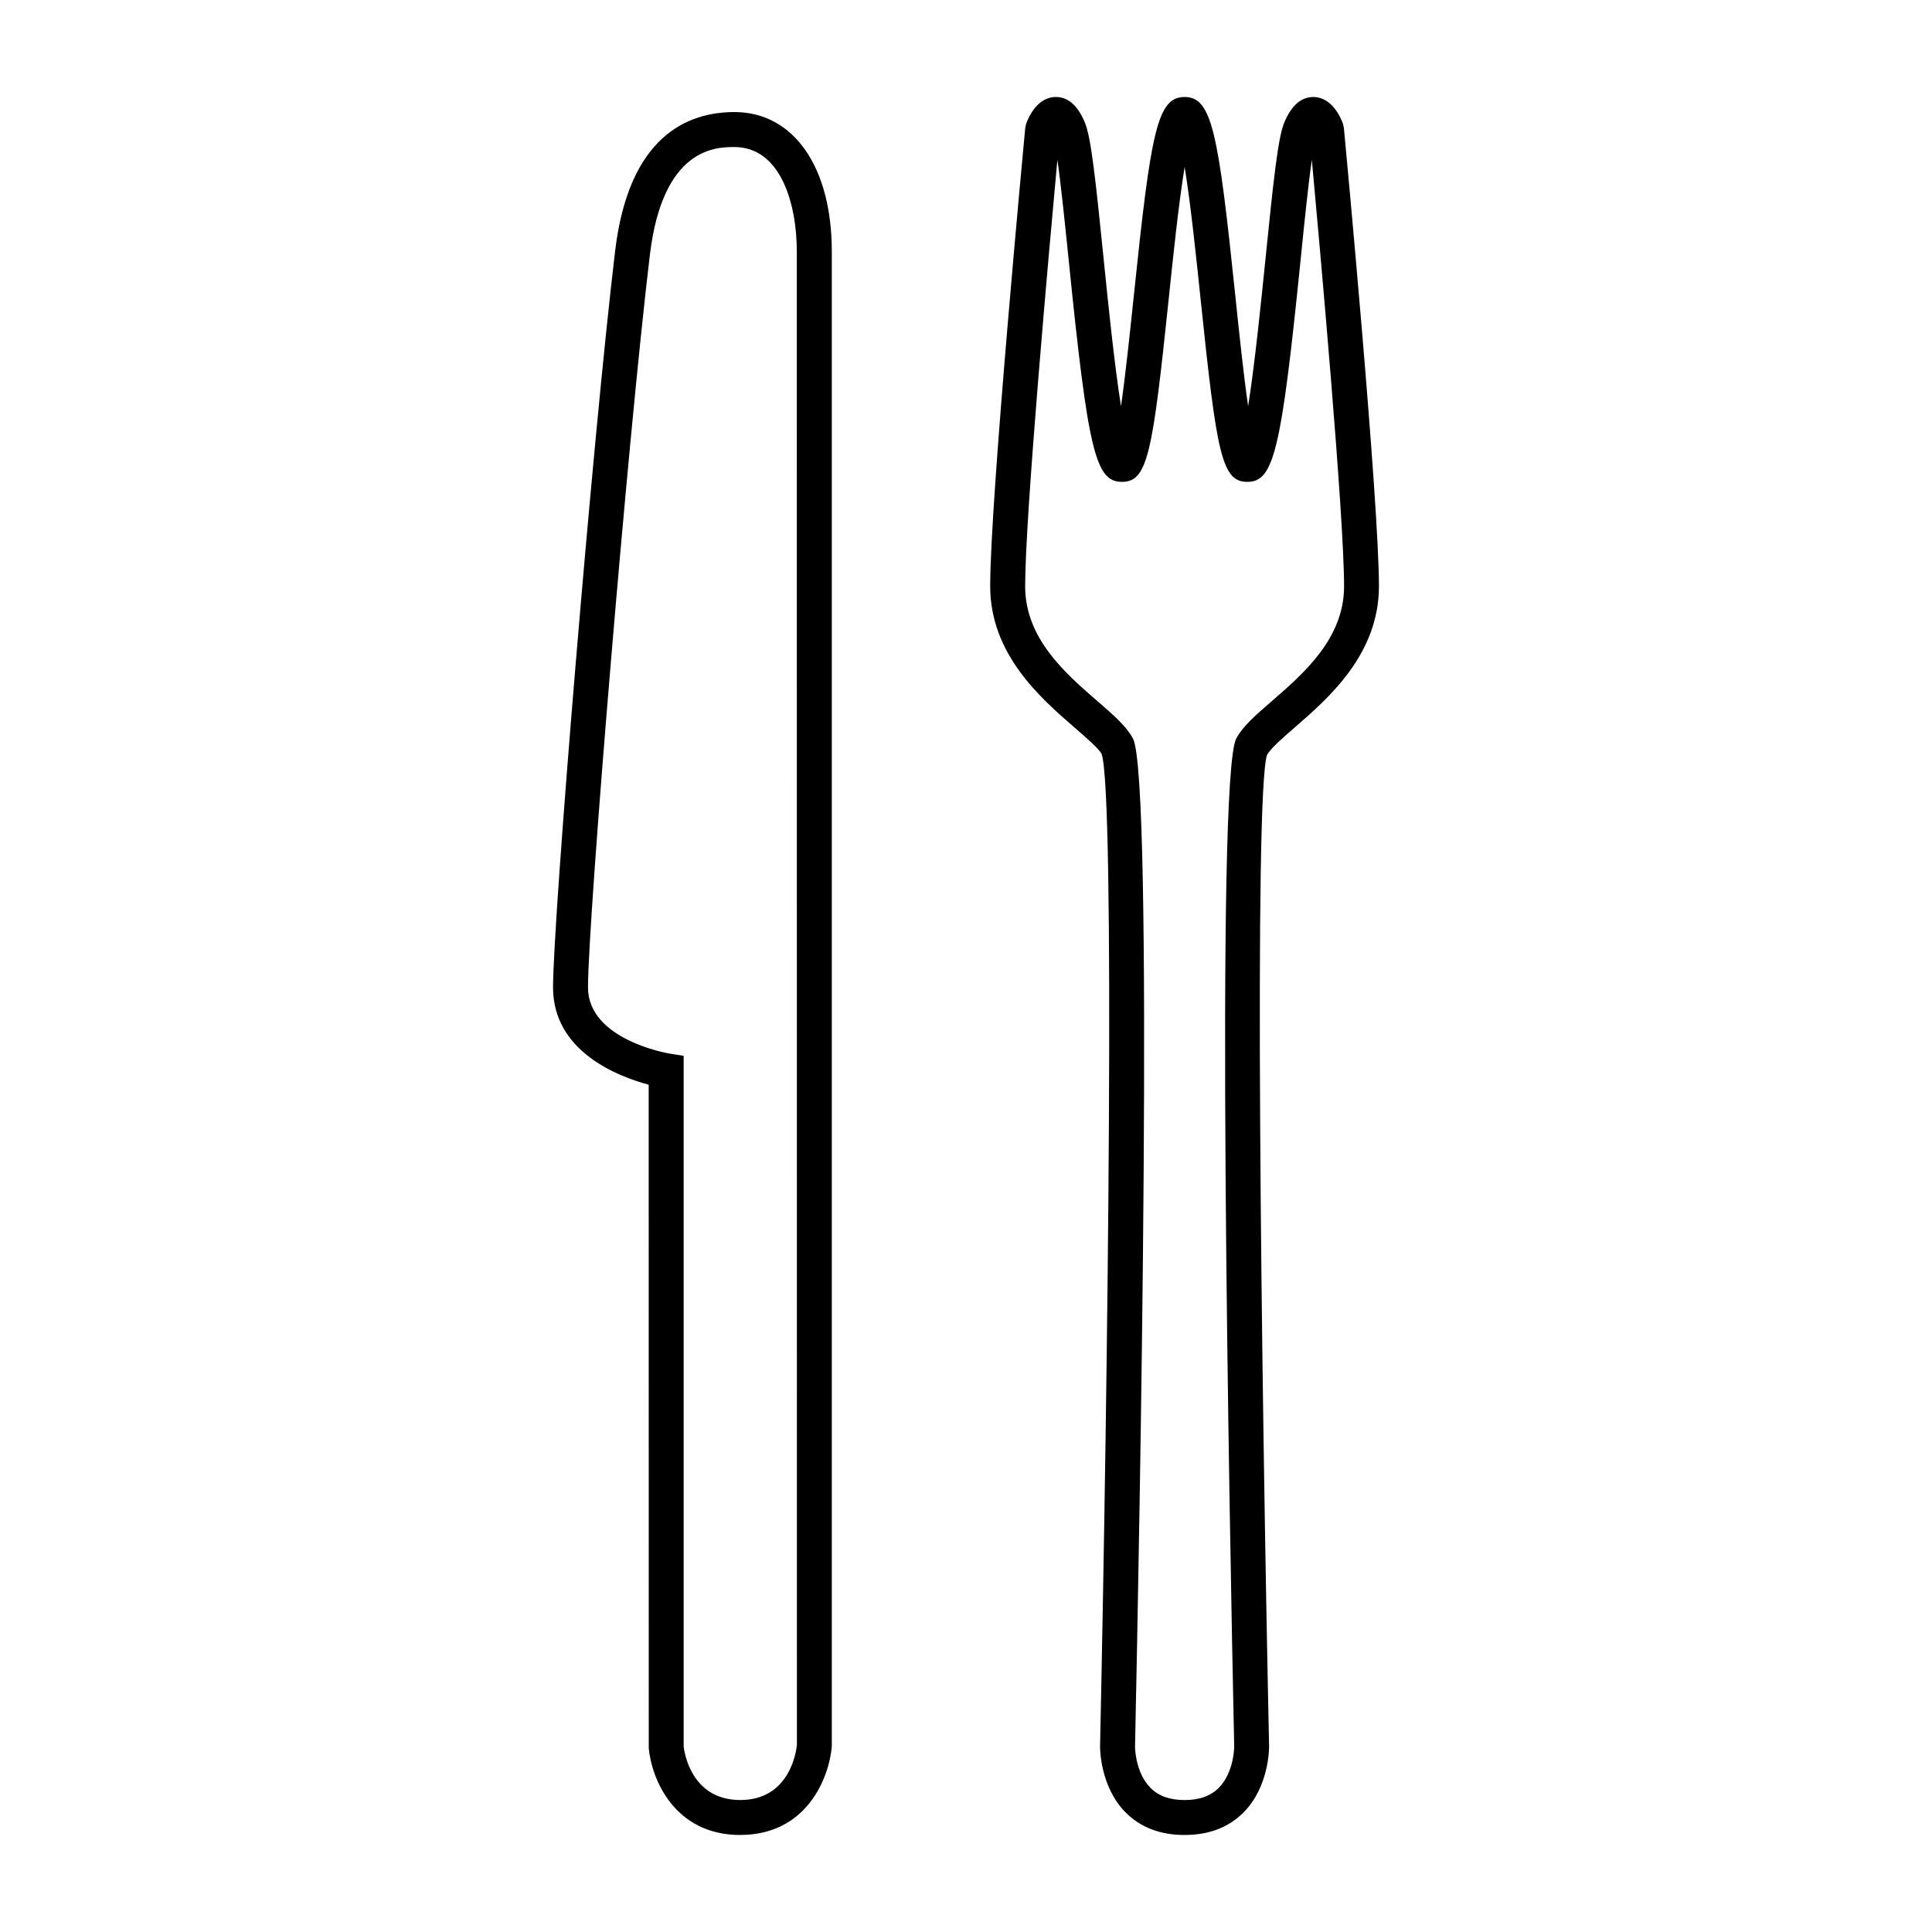 <?xml version="1.0" encoding="UTF-8"?>
<!-- The Best Svg Icon site in the world: iconSvg.co, Visit us! https://iconsvg.co -->
<svg fill="#000000" width="800px" height="800px" version="1.1" viewBox="144 144 512 512" xmlns="http://www.w3.org/2000/svg">
 <g>
  <path d="m340.17 630.29c-17.594 0-23.547-15.07-24.242-23.039l-0.016-175.79c-7.984-2.125-25.352-8.723-25.352-25.785 0-17.945 10.504-145.53 16.469-195.26 3.637-30.344 19.184-36.719 31.59-36.719 15.68 0 25.816 14.496 25.816 36.934v396.21c-0.719 8.375-6.68 23.441-24.266 23.441zm-1.559-447.32c-4.691 0-18.965 0-22.383 28.551-5.941 49.531-16.402 176.38-16.402 194.15 0 13.887 21.242 17.473 21.457 17.508l3.894 0.629v183.04c0.125 1.066 1.777 14.176 15 14.176 13.215 0 14.867-13.109 15.012-14.602l-0.027-395.79c0-12.762-4.332-27.668-16.551-27.668z"/>
  <path d="m457.93 630.29c-6.453 0-11.723-2.019-15.66-6.004-6.785-6.867-6.746-17.059-6.742-17.488 2.125-99.906 3.988-252.34 0.418-263.01-0.797-1.441-4.047-4.262-7.195-6.992-8.898-7.719-22.34-19.383-22.34-37.43 0-22.852 8.914-117.45 9.289-121.47l0.258-1.148c0.598-1.652 2.941-7.047 7.863-7.047 3.258 0 5.859 2.312 7.723 6.879 1.629 3.969 2.856 15.551 4.898 35.68 1.164 11.523 2.848 28.109 4.637 39.395 1.234-8.559 2.422-19.992 3.406-29.387 4.508-43.277 6.16-52.562 13.438-52.562 7.273 0 8.934 9.285 13.438 52.566 0.977 9.395 2.172 20.828 3.406 29.383 1.789-11.285 3.465-27.871 4.637-39.387 2.039-20.129 3.269-31.711 4.898-35.68 1.867-4.566 4.465-6.879 7.723-6.879 4.922 0 7.266 5.394 7.863 7.047l0.258 1.148c0.379 4.016 9.289 98.617 9.289 121.47 0 18.047-13.441 29.711-22.34 37.43-3.148 2.731-6.398 5.551-7.324 7.281-3.441 10.367-1.578 162.8 0.551 262.67 0.004 0.473 0.047 10.664-6.742 17.531-3.93 3.984-9.199 6-15.648 6zm-33.711-443.94c-2.16 23.449-8.543 94.305-8.543 113.02 0 13.82 10.617 23.027 19.145 30.43 4.297 3.727 7.688 6.672 9.422 9.906 5.562 10.395 1.824 207.18 0.551 267.24 0 0 0.035 6.785 4.106 10.863 2.16 2.168 5.117 3.219 9.035 3.219 3.914 0 6.871-1.055 9.035-3.219 4.07-4.074 4.106-10.863 4.106-10.926-1.273-60-5.012-256.78 0.551-267.18 1.734-3.238 5.125-6.184 9.422-9.906 8.531-7.402 19.145-16.609 19.145-30.43 0-18.723-6.387-89.574-8.543-113.02-0.961 6.644-2.031 17.184-3.008 26.848-5.094 50.301-7.07 58.504-14.078 58.504-6.805 0-8.113-7.324-12.398-48.465-1.129-10.812-2.625-25.227-4.223-34.988-1.598 9.758-3.098 24.168-4.223 34.98-4.289 41.145-5.594 48.473-12.398 48.473-7.008 0-8.984-8.203-14.078-58.504-0.992-9.668-2.059-20.199-3.023-26.852z"/>
 </g>
</svg>